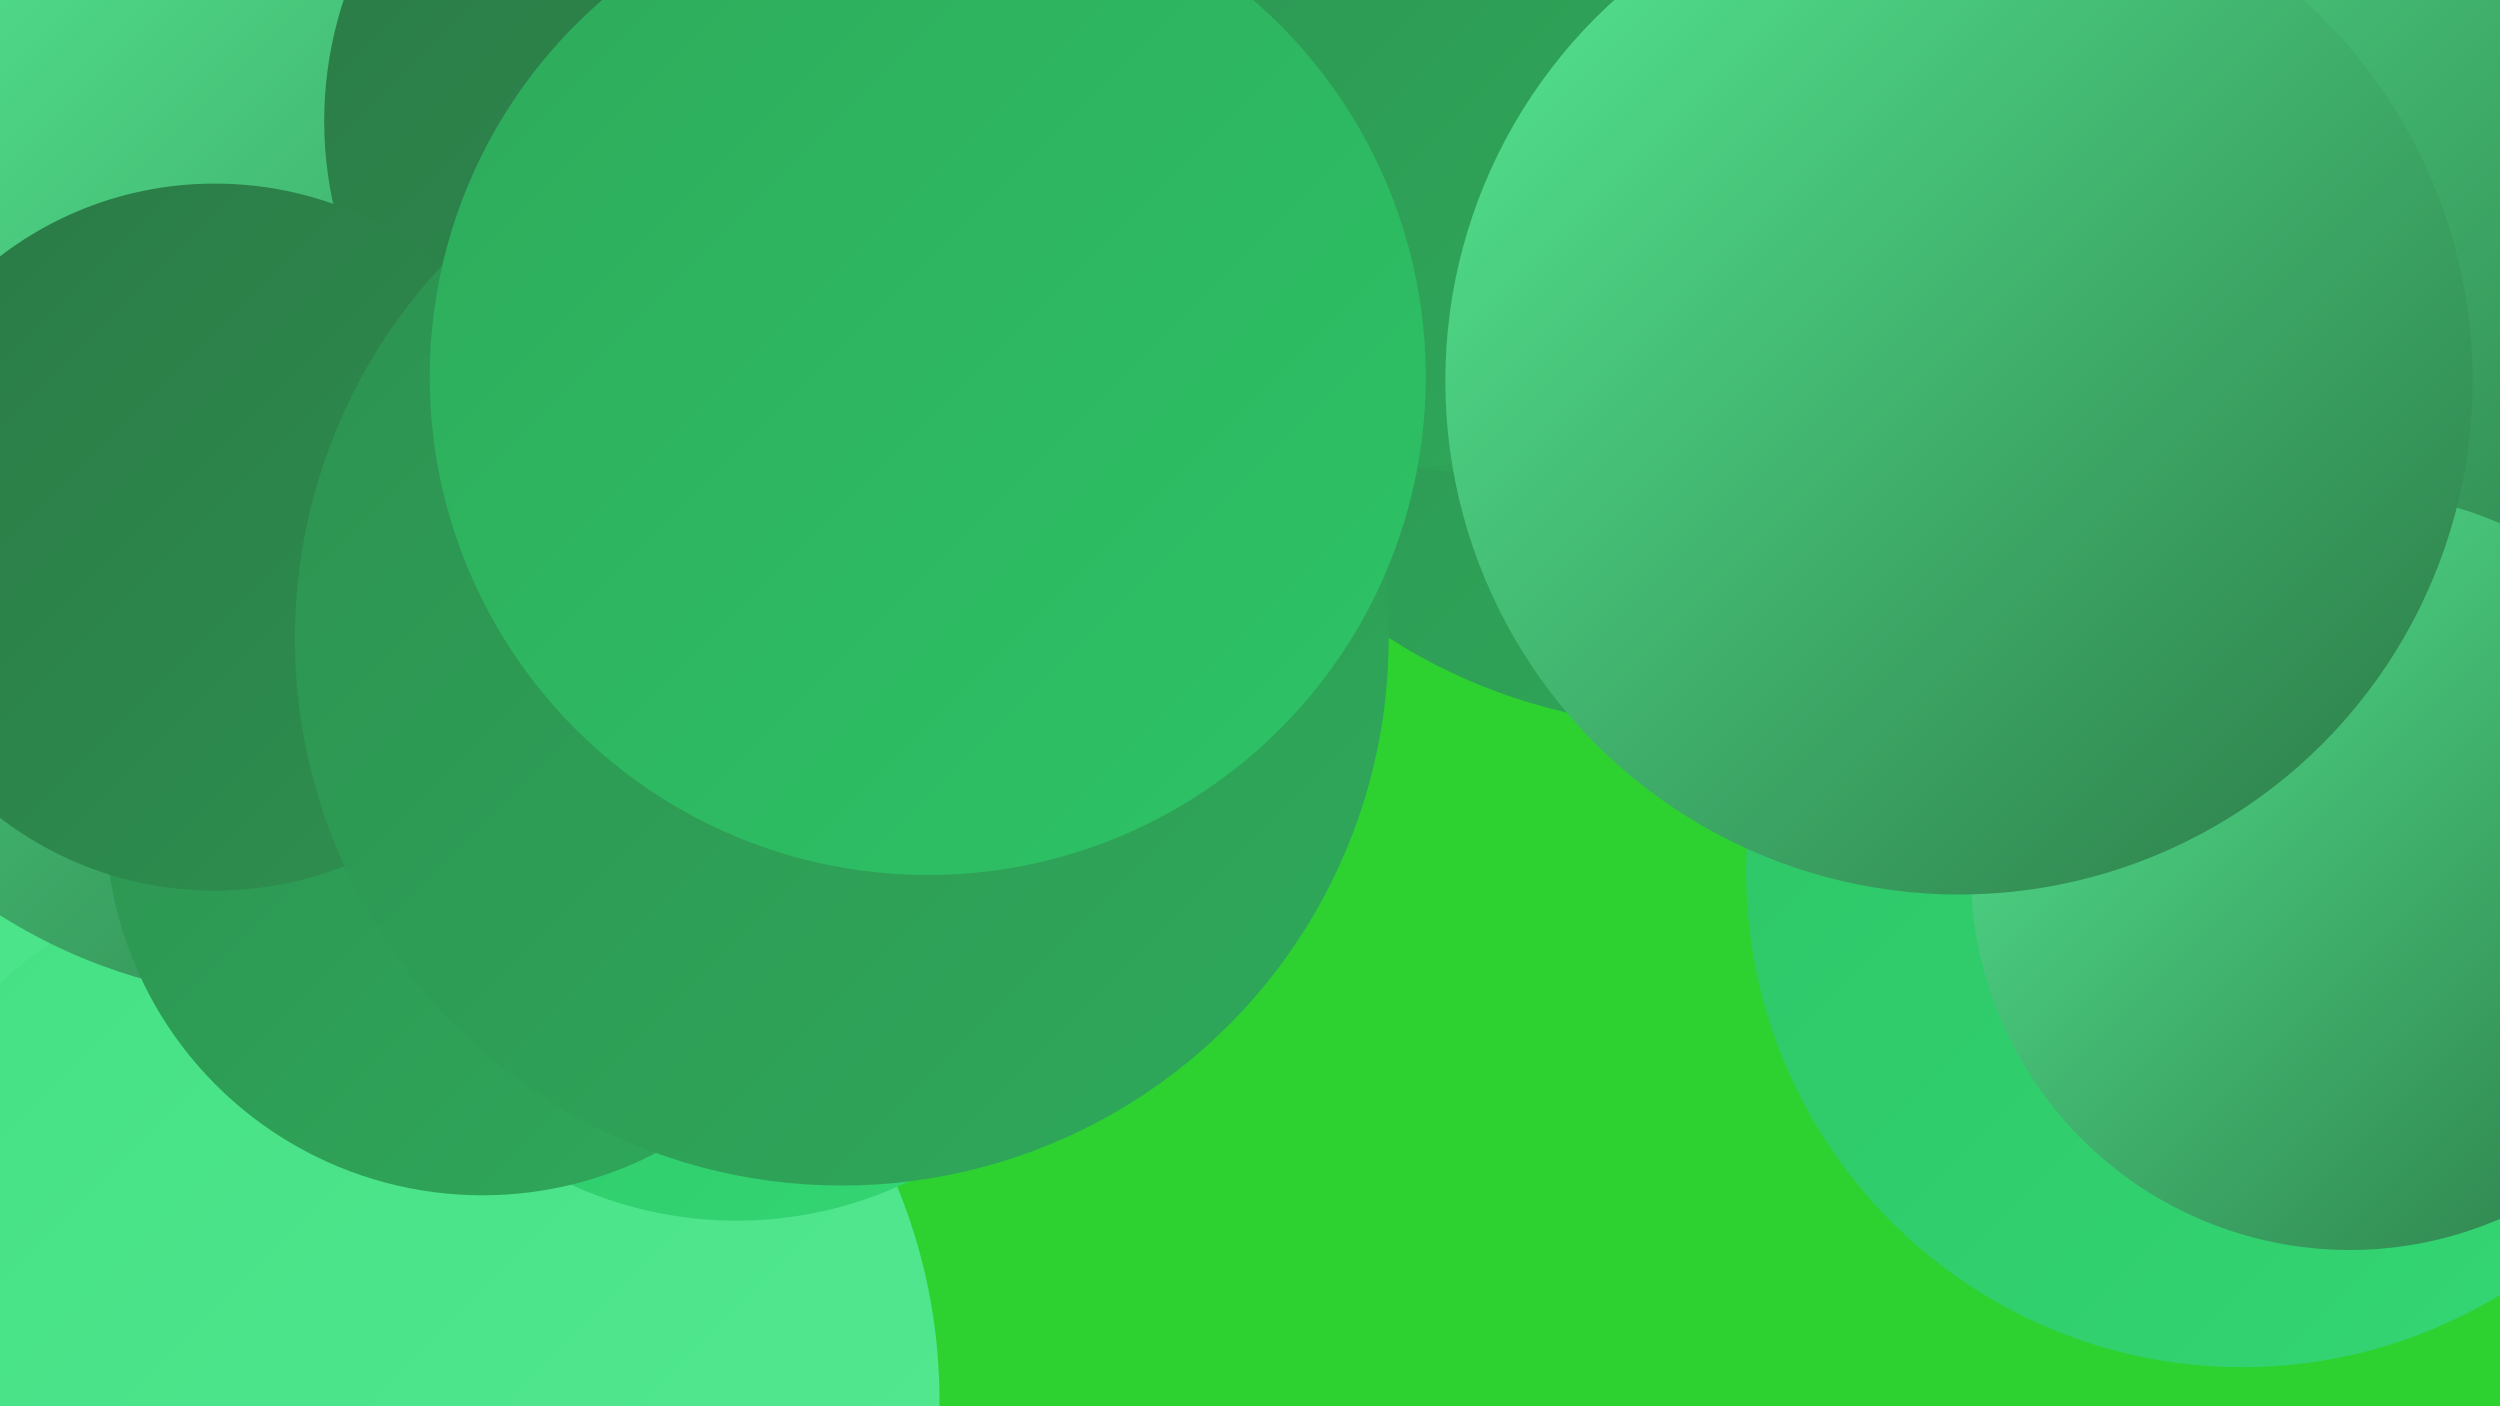 <?xml version="1.0" encoding="UTF-8"?><svg width="1280" height="720" xmlns="http://www.w3.org/2000/svg"><defs><linearGradient id="grad0" x1="0%" y1="0%" x2="100%" y2="100%"><stop offset="0%" style="stop-color:#2b7946;stop-opacity:1" /><stop offset="100%" style="stop-color:#2d9150;stop-opacity:1" /></linearGradient><linearGradient id="grad1" x1="0%" y1="0%" x2="100%" y2="100%"><stop offset="0%" style="stop-color:#2d9150;stop-opacity:1" /><stop offset="100%" style="stop-color:#2eaa5b;stop-opacity:1" /></linearGradient><linearGradient id="grad2" x1="0%" y1="0%" x2="100%" y2="100%"><stop offset="0%" style="stop-color:#2eaa5b;stop-opacity:1" /><stop offset="100%" style="stop-color:#2dc466;stop-opacity:1" /></linearGradient><linearGradient id="grad3" x1="0%" y1="0%" x2="100%" y2="100%"><stop offset="0%" style="stop-color:#2dc466;stop-opacity:1" /><stop offset="100%" style="stop-color:#34d774;stop-opacity:1" /></linearGradient><linearGradient id="grad4" x1="0%" y1="0%" x2="100%" y2="100%"><stop offset="0%" style="stop-color:#34d774;stop-opacity:1" /><stop offset="100%" style="stop-color:#44e083;stop-opacity:1" /></linearGradient><linearGradient id="grad5" x1="0%" y1="0%" x2="100%" y2="100%"><stop offset="0%" style="stop-color:#44e083;stop-opacity:1" /><stop offset="100%" style="stop-color:#55e993;stop-opacity:1" /></linearGradient><linearGradient id="grad6" x1="0%" y1="0%" x2="100%" y2="100%"><stop offset="0%" style="stop-color:#55e993;stop-opacity:1" /><stop offset="100%" style="stop-color:#2b7946;stop-opacity:1" /></linearGradient></defs><rect width="1280" height="720" fill="#2dd231" /><circle cx="866" cy="85" r="287" fill="url(#grad1)" /><circle cx="1010" cy="175" r="264" fill="url(#grad2)" /><circle cx="59" cy="514" r="264" fill="url(#grad5)" /><circle cx="247" cy="322" r="263" fill="url(#grad1)" /><circle cx="1148" cy="446" r="254" fill="url(#grad3)" /><circle cx="258" cy="355" r="213" fill="url(#grad0)" /><circle cx="1150" cy="115" r="270" fill="url(#grad6)" /><circle cx="312" cy="319" r="230" fill="url(#grad2)" /><circle cx="193" cy="717" r="288" fill="url(#grad5)" /><circle cx="756" cy="57" r="185" fill="url(#grad1)" /><circle cx="150" cy="231" r="281" fill="url(#grad6)" /><circle cx="377" cy="421" r="204" fill="url(#grad3)" /><circle cx="247" cy="419" r="193" fill="url(#grad1)" /><circle cx="364" cy="62" r="198" fill="url(#grad0)" /><circle cx="702" cy="28" r="213" fill="url(#grad1)" /><circle cx="1203" cy="446" r="194" fill="url(#grad6)" /><circle cx="110" cy="275" r="181" fill="url(#grad0)" /><circle cx="431" cy="327" r="280" fill="url(#grad1)" /><circle cx="475" cy="193" r="255" fill="url(#grad2)" /><circle cx="1003" cy="195" r="263" fill="url(#grad6)" /></svg>